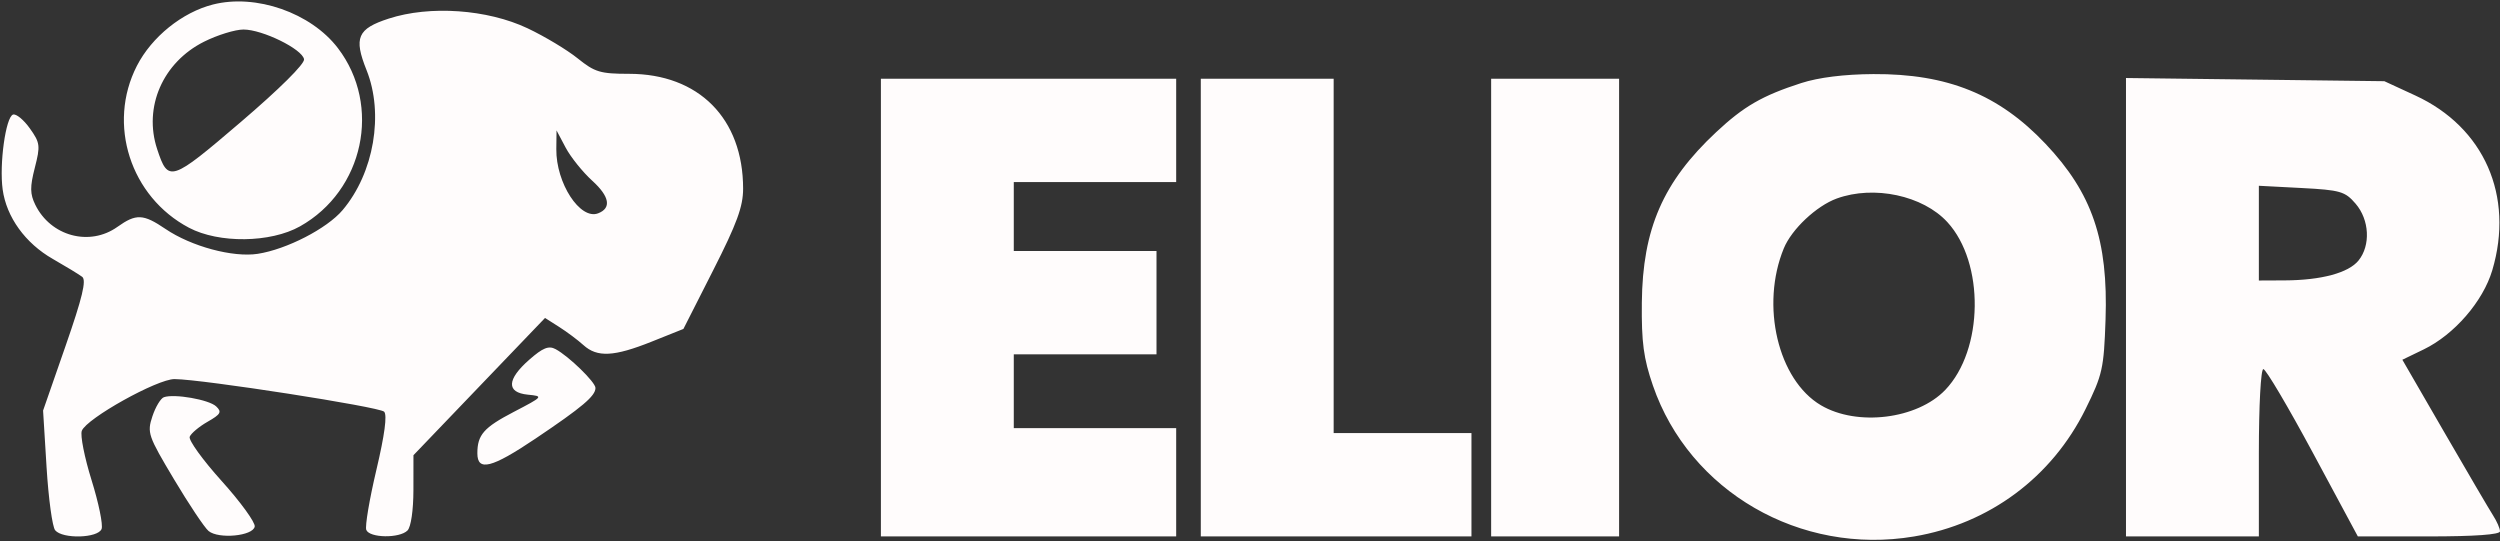 <svg xmlns="http://www.w3.org/2000/svg" width="508" height="110" viewBox="0 0 508 110" version="1.1"><rect x="0" y="0" width="508" height="110" fill="#333333" stroke="none"/><path d="M 43.275 0.916 C 37.019 2.509, 30.833 7.496, 27.817 13.378 C 21.743 25.225, 26.495 39.992, 38.405 46.279 C 44.488 49.490, 54.966 49.360, 60.953 46 C 73.928 38.717, 77.595 21.491, 68.664 9.782 C 63.185 2.598, 52.003 -1.306, 43.275 0.916 M 79 3.777 C 72.628 5.846, 71.846 7.659, 74.483 14.250 C 78.046 23.154, 75.992 35.152, 69.612 42.699 C 66.447 46.443, 58.243 50.669, 52.376 51.577 C 47.335 52.357, 38.858 50.072, 33.628 46.522 C 29.108 43.455, 27.662 43.392, 23.860 46.100 C 18.202 50.129, 10.306 48.004, 7.171 41.609 C 6.091 39.406, 6.073 37.993, 7.078 34.073 C 8.225 29.599, 8.151 29.020, 6.054 26.076 C 4.811 24.330, 3.278 23.073, 2.647 23.283 C 1.161 23.776, -0.165 33.353, 0.540 38.500 C 1.309 44.116, 5.139 49.423, 10.728 52.617 C 13.352 54.117, 16.038 55.752, 16.697 56.250 C 17.593 56.929, 16.745 60.457, 13.324 70.291 L 8.754 83.426 9.464 94.963 C 9.854 101.308, 10.639 107.063, 11.209 107.750 C 12.713 109.565, 19.924 109.363, 20.644 107.484 C 20.964 106.651, 20.048 102.192, 18.609 97.576 C 17.170 92.960, 16.276 88.445, 16.622 87.542 C 17.589 85.022, 31.986 76.995, 35.479 77.030 C 41.197 77.086, 77.067 82.667, 78.054 83.654 C 78.705 84.305, 78.168 88.343, 76.479 95.491 C 75.070 101.457, 74.146 106.938, 74.427 107.669 C 75.064 109.329, 81.175 109.425, 82.800 107.800 C 83.505 107.095, 84.003 103.691, 84.007 99.550 L 84.014 92.500 97.382 78.553 L 110.751 64.607 113.625 66.436 C 115.206 67.442, 117.429 69.105, 118.564 70.132 C 121.357 72.658, 124.773 72.483, 132.424 69.420 L 138.869 66.840 144.934 54.888 C 149.745 45.409, 151 41.985, 151 38.334 C 151 24.079, 141.982 15, 127.822 15 C 121.978 15, 120.858 14.663, 117.388 11.865 C 115.249 10.140, 110.669 7.389, 107.210 5.752 C 99.038 1.883, 87.354 1.065, 79 3.777 M 41.446 8.483 C 33.076 12.685, 29.117 21.765, 31.934 30.301 C 34.189 37.132, 34.684 36.972, 48.914 24.809 C 56.816 18.054, 61.951 12.956, 61.782 12.034 C 61.402 9.964, 53.322 6, 49.484 6 C 47.784 6, 44.167 7.117, 41.446 8.483 M 366 16.882 C 358.097 19.433, 354.342 21.600, 348.720 26.857 C 337.937 36.940, 333.773 46.494, 333.621 61.500 C 333.539 69.576, 333.972 72.816, 335.871 78.340 C 343.272 99.866, 365.833 112.908, 388.932 109.011 C 404.216 106.433, 416.927 96.998, 423.772 83.147 C 427.225 76.160, 427.506 74.907, 427.847 64.944 C 428.399 48.800, 425.143 39.260, 415.654 29.227 C 406.167 19.197, 395.720 14.965, 380.661 15.054 C 374.755 15.088, 369.546 15.738, 366 16.882 M 179 62.500 L 179 109 209 109 L 239 109 239 98 L 239 87 222.500 87 L 206 87 206 79.500 L 206 72 220.500 72 L 235 72 235 61.500 L 235 51 220.500 51 L 206 51 206 44 L 206 37 222.500 37 L 239 37 239 26.500 L 239 16 209 16 L 179 16 179 62.500 M 244 62.500 L 244 109 271.500 109 L 299 109 299 98.500 L 299 88 285 88 L 271 88 271 52 L 271 16 257.500 16 L 244 16 244 62.500 M 303 62.500 L 303 109 316 109 L 329 109 329 62.500 L 329 16 316 16 L 303 16 303 62.500 M 432 62.426 L 432 109 445.500 109 L 459 109 459 92 C 459 82.407, 459.398 75, 459.913 75 C 460.416 75, 464.942 82.650, 469.971 92 L 479.115 109 493.558 109 C 502.846 109, 508 108.631, 508 107.965 C 508 107.395, 507.362 105.933, 506.581 104.715 C 505.801 103.497, 501.337 95.885, 496.661 87.801 L 488.159 73.101 492.498 71.001 C 498.706 67.996, 504.552 61.246, 506.433 54.913 C 510.919 39.808, 504.783 25.865, 490.808 19.413 L 484.500 16.500 458.250 16.176 L 432 15.853 432 62.426 M 113.044 30.282 C 112.963 37.192, 117.878 44.752, 121.537 43.347 C 124.288 42.292, 123.869 39.929, 120.368 36.747 C 118.403 34.961, 115.962 31.925, 114.942 30 L 113.088 26.500 113.044 30.282 M 459 47.375 L 459 57 464.250 56.976 C 471.677 56.942, 477.214 55.452, 479.250 52.939 C 481.743 49.862, 481.475 44.664, 478.654 41.385 C 476.511 38.893, 475.563 38.619, 467.654 38.203 L 459 37.749 459 47.375 M 373.247 40.332 C 369.103 41.835, 364.074 46.565, 362.468 50.469 C 357.703 62.056, 361.284 77.192, 370.010 82.347 C 377.363 86.691, 389.575 85.185, 395.277 79.232 C 403.078 71.088, 403.299 53.395, 395.702 45.132 C 390.731 39.724, 380.784 37.598, 373.247 40.332 M 107.547 73.093 C 102.971 77.111, 102.860 79.760, 107.250 80.196 C 110.462 80.515, 110.429 80.555, 104.376 83.710 C 98.300 86.876, 97 88.358, 97 92.113 C 97 95.848, 99.904 95.116, 108.784 89.145 C 118.322 82.732, 121 80.470, 121 78.830 C 121 77.656, 115.572 72.376, 112.887 70.940 C 111.492 70.193, 110.305 70.672, 107.547 73.093 M 33.306 80.711 C 32.650 80.941, 31.595 82.697, 30.962 84.614 C 29.868 87.931, 30.079 88.546, 35.352 97.382 C 38.399 102.488, 41.560 107.220, 42.376 107.897 C 44.416 109.590, 51.406 108.922, 51.759 107 C 51.910 106.175, 48.891 102.012, 45.049 97.749 C 41.207 93.486, 38.281 89.436, 38.547 88.749 C 38.814 88.062, 40.449 86.691, 42.181 85.701 C 44.865 84.169, 45.122 83.706, 43.916 82.573 C 42.458 81.203, 35.426 79.970, 33.306 80.711" stroke="none" fill="#fffcfc" fill-rule="evenodd"/><path d="" stroke="none" fill="#fcfcfc" fill-rule="evenodd"/></svg>